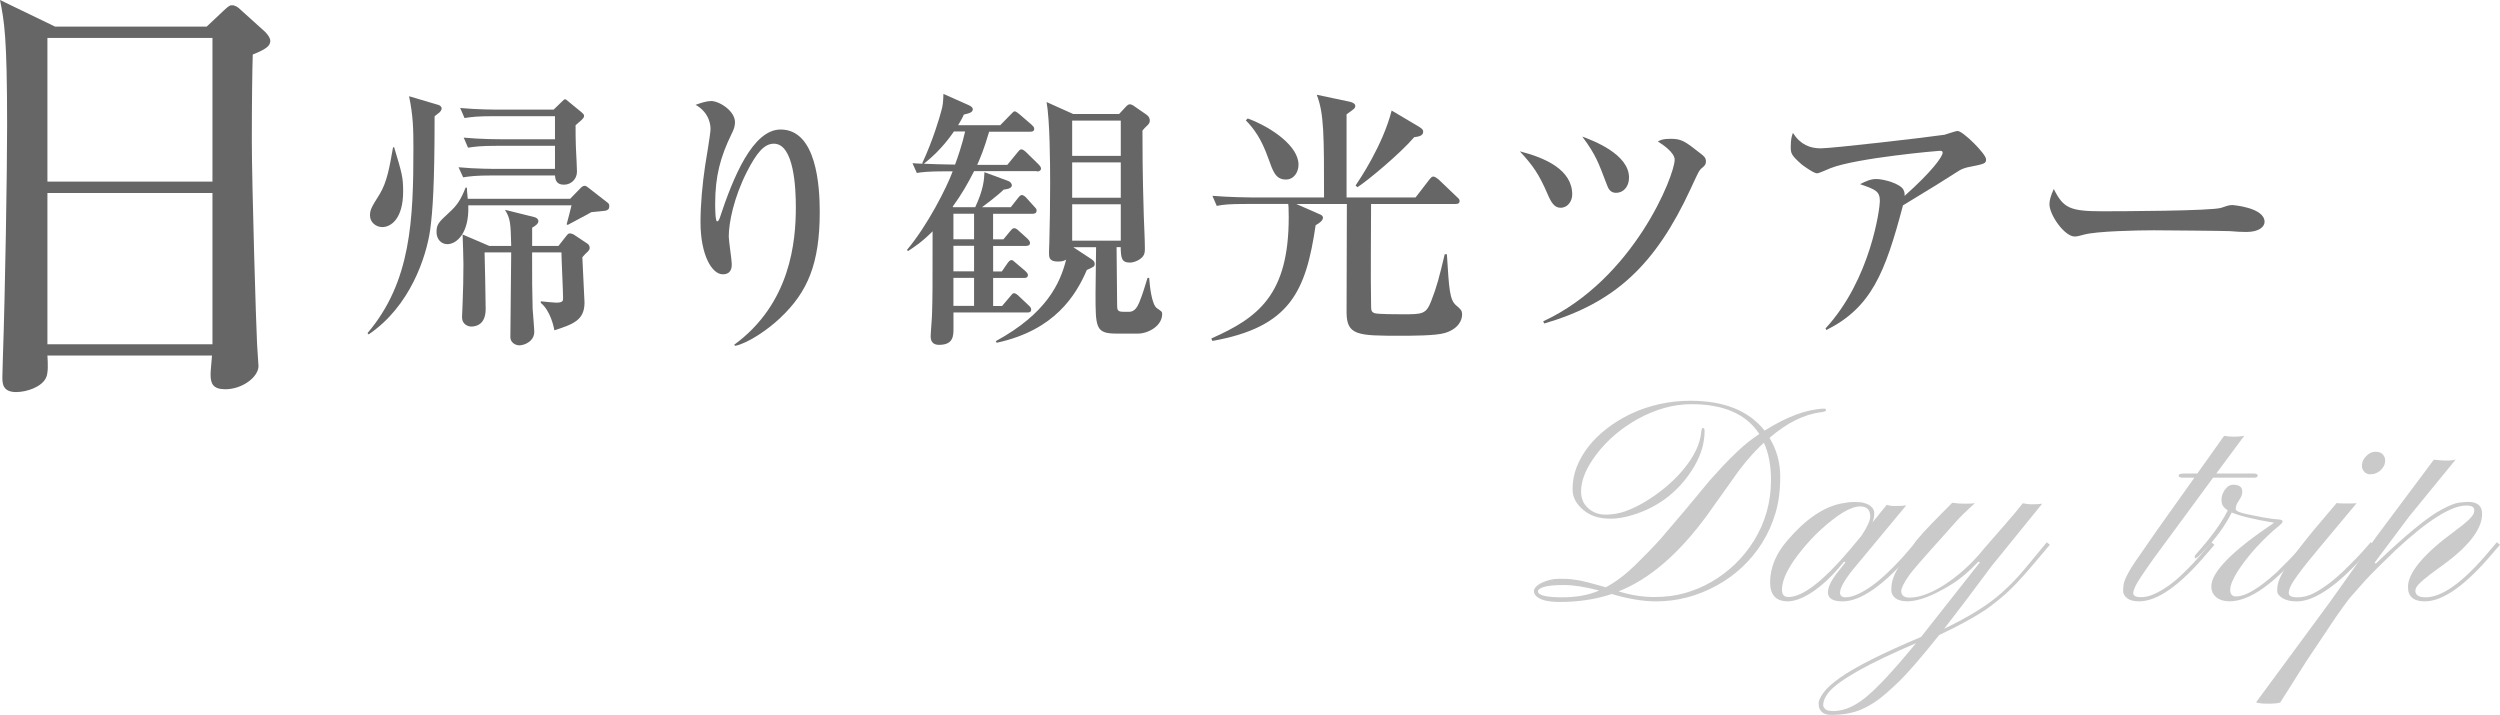 <?xml version="1.0" encoding="UTF-8"?>
<svg xmlns="http://www.w3.org/2000/svg" viewBox="0 0 506.1 144.74">
  <defs>
    <style>
      .cls-1 {
        fill: #666;
      }

      .cls-1, .cls-2 {
        stroke-width: 0px;
      }

      .cls-3 {
        isolation: isolate;
      }

      .cls-2 {
        fill: #cacaca;
      }

      .cls-4 {
        mix-blend-mode: multiply;
      }
    </style>
  </defs>
  <g class="cls-3">
    <g id="Layer_2" data-name="Layer 2">
      <g id="inner">
        <g>
          <g class="cls-4">
            <path class="cls-2" d="M326.29,120.25c-3.18,1.07-6.68,1.61-10.49,1.61-2.62,0-4.28-.46-4.98-1.38-.2-.25-.29-.52-.29-.81s.13-.57.4-.86.65-.57,1.16-.82c1.15-.55,2.31-.82,3.49-.82s2.02.03,2.55.09,1.1.15,1.73.26c1.09.23,2.19.51,3.28.83s1.67.48,1.73.48.13.02.21.06c1.99-1.07,3.96-2.55,5.9-4.44s3.69-3.69,5.23-5.41l5.07-5.95,4.92-5.92,2.64-2.9c.92-.98,1.97-2.02,3.15-3.13s2.57-2.21,4.17-3.28c-2.62-4.02-7.2-6.04-13.74-6.04-3.65,0-7.3,1.02-10.96,3.05-3.3,1.86-6.04,4.19-8.2,7-2.13,2.77-3.19,5.31-3.19,7.62,0,1.41.48,2.54,1.45,3.4s2.14,1.29,3.53,1.29,2.73-.23,4.03-.7,2.63-1.11,3.98-1.92,2.7-1.76,4.03-2.86,2.52-2.27,3.57-3.52c2.32-2.75,3.57-5.38,3.75-7.88.06-.45.17-.67.32-.67.23,0,.35.21.35.62,0,2.79-.95,5.58-2.84,8.35-2.89,4.28-6.82,7.17-11.78,8.67-1.6.49-3.05.73-4.34.73s-2.36-.15-3.22-.44-1.62-.71-2.29-1.26c-1.5-1.21-2.26-2.62-2.26-4.23s.28-3.14.85-4.58,1.37-2.82,2.4-4.13,2.28-2.52,3.74-3.65,3.06-2.1,4.82-2.94c3.77-1.76,7.79-2.64,12.07-2.64,6.8,0,11.8,2.01,15,6.04,4.45-2.81,8.45-4.3,11.98-4.45.29,0,.44.08.44.23s-.05.26-.15.31-.37.11-.82.19c-3.44.41-6.92,2.14-10.46,5.19,1.45,2.4,2.17,5.01,2.17,7.82s-.32,5.29-.97,7.44-1.53,4.14-2.67,5.96-2.49,3.47-4.06,4.94-3.29,2.71-5.14,3.72c-3.91,2.15-8,3.22-12.28,3.22-2.66,0-5.65-.5-8.99-1.49ZM323.74,119.54c-2.89-.74-5.26-1.11-7.12-1.11s-3.2.13-4.03.38-1.25.55-1.25.88c0,.82,1.65,1.23,4.95,1.23,2.89,0,5.37-.46,7.44-1.38ZM327.67,119.72c2.48.76,4.87,1.14,7.18,1.14s4.4-.27,6.28-.81,3.68-1.3,5.39-2.29,3.3-2.19,4.76-3.6,2.73-2.99,3.81-4.73c2.29-3.73,3.43-7.81,3.43-12.25,0-2.95-.48-5.47-1.44-7.56-2.19,2.03-4.24,4.42-6.15,7.18l-5.36,7.53c-5.72,7.81-11.69,12.94-17.9,15.38Z"/>
            <path class="cls-2" d="M372.98,121.74c-1.95,0-2.93-.61-2.93-1.82,0-1,.57-2.25,1.7-3.75l1.85-2.34-.29-.12c-3.28,4.04-6.38,6.58-9.29,7.62-.8.27-1.49.41-2.08.41-2.4,0-3.6-1.28-3.6-3.84,0-3.01,1.2-5.88,3.6-8.61,3.55-4.14,7.13-6.59,10.72-7.35,1.07-.21,1.99-.32,2.75-.32s1.36.05,1.8.16.83.26,1.16.45c.7.45,1.05,1,1.05,1.66s-.12,1.27-.35,1.86l2.87-3.54c.53.16,1.02.23,1.46.23,1.15,0,1.98-.04,2.49-.12l-9.87,11.89c-2.34,2.73-3.52,4.66-3.52,5.77,0,.62.37.94,1.11.94s1.6-.22,2.56-.67,1.93-1.03,2.89-1.73,1.89-1.48,2.8-2.34,1.75-1.7,2.52-2.52,1.45-1.58,2.04-2.29l1.41-1.58.62.5-1.49,1.7c-5.62,6.5-10.28,9.76-13.97,9.76ZM364.87,111.2c-2.75,3.34-4.13,6.07-4.13,8.2,0,.98.44,1.46,1.32,1.46,2.85,0,6.96-3.15,12.33-9.46l2.46-2.96c1.17-1.78,1.76-3.07,1.76-3.87,0-1.37-.68-2.05-2.05-2.05-1.86,0-4.52,1.58-8,4.75-1.19,1.09-2.42,2.4-3.69,3.93Z"/>
            <path class="cls-2" d="M384.88,119.63c0,.9.58,1.35,1.73,1.35s2.43-.3,3.82-.89,2.77-1.37,4.12-2.33c2.6-1.82,4.99-4.08,7.18-6.8,3.44-3.93,5.5-6.3,6.18-7.12l1.58-1.96c.76.14,1.32.21,1.67.21,1,0,1.75-.04,2.26-.12l-10.2,12.57-5.19,6.94-4.45,5.8c5.04-2.42,8.91-4.83,11.6-7.24,1.76-1.56,3.41-3.28,4.95-5.16l4.22-5.1.62.5-3.69,4.37c-2.19,2.58-4.01,4.5-5.48,5.77s-2.8,2.31-4.01,3.13c-2.3,1.52-5.38,3.19-9.23,5.01-3.63,4.55-6.37,7.71-8.22,9.49s-3.31,3.04-4.38,3.79-2.12,1.34-3.13,1.77c-1.72.74-3.76,1.11-6.12,1.11-1.19,0-1.98-.42-2.37-1.26-.12-.23-.18-.61-.18-1.11s.33-1.22.98-2.12,1.77-1.92,3.35-3.03c3.16-2.23,8.63-4.98,16.41-8.26l11.92-15.12-.32-.12c-1.86,1.99-3.75,3.57-5.68,4.75-3.61,2.19-6.5,3.28-8.67,3.28-1.09,0-1.91-.22-2.46-.66s-.82-.98-.82-1.61.06-1.21.18-1.73.35-1.14.7-1.86c.72-1.39,2.1-3.51,4.13-6.36.9-1.11,1.98-2.31,3.25-3.6l4.07-4.13,1.38.15c.31.02.8.03,1.45.03s1.25-.03,1.77-.09c-1.74,1.56-3.04,2.83-3.9,3.81l-2.08,2.34c-4.32,4.79-6.75,7.58-7.29,8.38-1.09,1.56-1.64,2.64-1.64,3.22ZM387.86,130.21c-9.82,4.2-15.73,7.54-17.72,10.02-.7.88-1.05,1.73-1.05,2.55,0,.21.13.46.4.75s.83.42,1.68.42,1.81-.19,2.86-.57,2.21-1.07,3.5-2.07c2.36-1.88,5.81-5.58,10.34-11.1Z"/>
            <path class="cls-2" d="M431.84,119.98c0,.59.47.89,1.41.91s1.88-.19,2.83-.62,1.89-.98,2.83-1.64,1.85-1.41,2.72-2.24,1.7-1.66,2.46-2.48,1.45-1.59,2.05-2.31l1.52-1.82.64.5-1.52,1.76c-5.45,6.46-10.03,9.7-13.74,9.7-1.07,0-1.88-.21-2.42-.64s-.81-.9-.81-1.41.02-.93.07-1.26.15-.7.31-1.1.39-.87.69-1.42.71-1.21,1.22-1.99l4.57-6.59,7.56-10.63h-2.31c-.59,0-.88-.14-.88-.42s.37-.42,1.11-.42h2.67l5.42-7.62c1.37.21,2.72.21,4.07,0l-5.65,7.62h7.56c.55,0,.82.14.82.42s-.24.42-.73.42h-8.29l-12.13,16.49c-2.09,2.95-3.29,4.77-3.59,5.45s-.45,1.13-.45,1.35Z"/>
            <path class="cls-2" d="M451.48,119.38c0,.91.39,1.36,1.16,1.36s1.62-.23,2.55-.7,1.88-1.06,2.84-1.79,1.92-1.52,2.86-2.4l2.55-2.55c.78-.8,1.46-1.52,2.02-2.17l1.2-1.35.59.5c-.37.33-.87.85-1.49,1.55l-2.11,2.34c-4.77,5.04-8.87,7.56-12.3,7.56-1.11,0-2.01-.27-2.68-.82s-1.01-1.28-1.01-2.2c0-2.91,4.24-7.21,12.71-12.89-4.14-.68-7-1.38-8.58-2.08-1.29,2.66-3.27,5.36-5.95,8.12-.62.64-1.01,1-1.16,1.05s-.24.1-.28.13-.07-.02-.09-.16-.02-.24,0-.31.06-.14.12-.22c.92-1.04,1.77-2.03,2.55-2.99,1.82-2.27,3.15-4.28,4.01-6.04-.7-.45-1.1-.93-1.2-1.44s-.09-.98.01-1.42.28-.83.51-1.19c.51-.76,1.09-1.14,1.76-1.14,1.23,0,1.85.45,1.85,1.35,0,.45-.09.83-.26,1.14l-.53.91c-.35.45-.53.97-.53,1.55,0,.35.75.68,2.24,1s2.55.53,3.18.64c1.37.25,2.45.4,3.25.44.55.02.82.17.82.44,0,.18-.32.52-.95,1.03s-1.33,1.12-2.09,1.85-1.5,1.48-2.23,2.27-1.41,1.6-2.05,2.42-1.21,1.61-1.7,2.37c-1.05,1.64-1.58,2.92-1.58,3.82Z"/>
            <path class="cls-2" d="M463.32,120c0,.62.58.92,1.73.92s2.24-.26,3.27-.79,2.06-1.19,3.11-1.98,2.06-1.66,3.03-2.59l2.64-2.64c.78-.82,1.43-1.53,1.93-2.12s.81-.94.91-1.04l.59.53c-.2.2-.56.61-1.1,1.25s-1.21,1.38-2.01,2.23-1.7,1.74-2.7,2.68-2.04,1.8-3.13,2.58c-2.52,1.82-4.73,2.72-6.62,2.72-1.21,0-2.18-.22-2.9-.66s-1.08-.94-1.08-1.51.06-1.07.18-1.52.33-.99.64-1.61.75-1.36,1.3-2.2,1.28-1.85,2.17-3.02,1.97-2.53,3.24-4.07l4.51-5.33c.23.06.71.09,1.44.09h1.38c.51,0,.92-.02,1.23-.06-6.46,7.71-10.1,12.1-10.91,13.17s-1.41,1.9-1.8,2.5c-.68,1.04-1.03,1.86-1.03,2.48ZM481.94,95.2c-.28.25-.6.45-.95.6s-.75.22-1.2.22-.83-.17-1.16-.51-.48-.73-.48-1.16.08-.81.23-1.14.37-.62.64-.88c.57-.59,1.19-.88,1.86-.88s1.17.18,1.49.54.48.76.48,1.19-.08.81-.25,1.14-.39.62-.67.88Z"/>
            <path class="cls-2" d="M490.87,121.74c-2.27,0-3.4-.97-3.4-2.9,0-2.93,3.21-6.75,9.64-11.46,2.23-1.62,3.46-2.79,3.69-3.52.06-.21.09-.42.09-.63s-.1-.41-.31-.6-.64-.29-1.3-.29c-3.07,0-7.82,3-14.27,8.99-3.01,2.89-5.1,4.98-6.27,6.27l-3.11,3.52c-.82,1.07-1.73,2.32-2.72,3.75l-5.98,8.94-4.45,7.03c-.51.78-.8,1.24-.88,1.38-.57.16-1.2.23-1.89.23s-1.13,0-1.32-.01-.39-.02-.6-.04c-.37-.04-.73-.11-1.08-.21l14.97-20.33,9.49-13.36,11.54-15.44c1.05.12,1.85.18,2.37.18.98,0,1.66-.07,2.05-.21l-9.43,11.54-6.97,9.32.21.23c6.07-5.84,10.56-9.51,13.45-11.02,1.48-.78,2.59-1.23,3.33-1.33s1.39-.16,1.98-.16c1.86,0,2.78.81,2.78,2.43,0,3.2-2.94,6.87-8.82,10.99-2.64,1.89-4.14,3.19-4.51,3.9-.12.23-.18.46-.18.67,0,.88.69,1.32,2.08,1.32,3.36,0,7.65-3.11,12.86-9.32l1.55-1.82.64.5-1.52,1.76c-5.45,6.46-10.02,9.7-13.71,9.7Z"/>
          </g>
          <g>
            <path class="cls-1" d="M41.85,5.38l3.46-3.26c.67-.58,1.06-1.06,1.63-1.06.67,0,1.25.38,1.82.96l4.9,4.42c.29.29,1.06,1.15,1.06,1.82,0,.96-.67,1.63-3.55,2.78-.1,2.98-.19,9.5-.19,17.47,0,8.45.86,37.53,1.06,41.08,0,.58.29,4.03.29,4.51,0,2.21-3.26,4.7-6.72,4.7-2.5,0-2.98-1.15-2.98-2.98,0-.77.19-2.5.29-3.84H9.6c.1,1.63.19,3.55-.29,4.51-.86,1.82-3.84,2.88-6.05,2.88-2.78,0-2.78-1.82-2.78-3.07,0-.67.1-2.98.1-3.74.48-14.01.86-37.72.86-47.23C1.44,7.29.86,4.32,0,0l11.14,5.38h30.72ZM9.6,7.68v29.08h33.41V7.68H9.6ZM9.6,39.07v30.62h33.41v-30.62H9.6Z"/>
            <g>
              <path class="cls-1" d="M89.02,22.71c-.17.17-.93.71-1.04.83,0,13.86-.38,19.03-.88,22.88-.77,5.55-4.07,15.62-12.48,21.28l-.22-.27c8.85-10.39,9.29-22.99,9.29-37.56,0-3.74-.06-6.49-.88-10.39l5.94,1.76c.33.11.66.33.66.77,0,.22-.27.55-.38.71ZM77.37,45.97c-1.21,0-2.47-.93-2.47-2.36,0-1.16.33-1.71,1.98-4.34,1.48-2.47,1.98-5.44,2.69-9.46h.22c1.6,5.33,1.82,6.05,1.82,8.96,0,5.39-2.37,7.2-4.23,7.2ZM122.51,42.67c-.38.06-2.36.22-2.8.28-.71.44-4.12,2.2-4.78,2.58l-.22-.11c.17-.66.88-3.3.99-3.85h-20.9c.22,5.77-2.47,7.86-4.23,7.86-1.21,0-2.2-.94-2.2-2.47s.44-1.98,2.53-3.91c1.65-1.48,2.42-2.69,3.35-5.06h.27c0,.66.06.82.17,2.25h20.73l1.98-2.03c.28-.33.61-.6.99-.6.22,0,.5.22.71.38l3.96,3.08c.22.17.28.38.28.66,0,.71-.38.83-.83.93ZM117.78,24.25c-.22.22-1.1.93-1.26,1.1,0,1.04,0,3.19.06,4.34.11,1.71.22,4.95.22,5.06,0,1.54-1.21,2.64-2.64,2.64-1.59,0-1.76-1.1-1.81-1.87h-12.65c-3.41,0-4.56.17-5.94.38l-.93-2.04c3.35.33,7.26.33,7.86.33h11.66v-4.67h-11.66c-3.35,0-4.56.16-5.94.38l-.88-2.04c3.36.33,7.2.33,7.81.33h10.67v-4.67h-12.37c-3.35,0-4.56.16-5.94.38l-.88-2.04c3.36.33,7.2.33,7.81.33h11.11l1.48-1.43c.5-.5.66-.66.83-.66s.28.11.88.61l2.47,2.03c.38.33.5.5.5.71,0,.33-.22.55-.44.77ZM118.77,51.14c-.17.11-.22.22-.88.94.05.71.44,9.13.44,9.18,0,3.63-2.42,4.4-6.1,5.61-.11-.71-.83-4.01-2.75-5.55v-.33c.5.06,2.64.28,3.08.28,1.38,0,1.43-.38,1.43-.88,0-1.49-.33-7.97-.33-9.29h-5.94c0,5.66,0,7.7.11,11.44.05.77.33,3.96.33,4.62,0,1.98-2.04,2.75-3.02,2.75-.83,0-1.82-.6-1.82-1.65,0-2.7.17-14.74.17-17.16h-5.39c.05,1.59.22,9.68.22,11.44,0,3.08-1.81,3.57-2.97,3.57-.28,0-1.81-.22-1.81-1.92,0-.44.11-2.36.11-2.75.11-2.64.17-5.28.17-7.97,0-.5-.11-5.12-.17-6l5.39,2.31h4.45c-.11-4.73-.17-5.5-1.26-7.31l5.94,1.48c.44.11.82.39.82.83,0,.55-.71.99-1.26,1.32v3.68h5.33l1.43-1.82c.49-.6.55-.71.88-.71.27,0,.55.11.77.22l2.8,1.87c.22.11.44.5.44.83,0,.27-.06.44-.61.99Z"/>
              <path class="cls-1" d="M157.98,64.34c-2.8,2.64-6.71,5.17-9.13,5.67l-.22-.22c11.44-8.36,12.48-20.95,12.48-27.83,0-3.74-.33-12.87-4.45-12.87-1.92,0-3.46,1.76-5.5,5.77-2.58,5.11-3.63,10.17-3.63,13.03,0,.88.61,4.73.61,5.55,0,.55,0,2.09-1.82,2.09-2.2,0-4.51-3.9-4.51-10.56,0-3.52.38-7.7.93-11.38.17-1.16,1.1-6.49,1.1-7.48,0-.6-.11-3.24-3.02-4.89,1.04-.38,2.25-.77,3.13-.77,1.65,0,4.84,1.98,4.84,4.29,0,.83-.22,1.43-.71,2.42-2.25,4.62-3.3,8.52-3.3,14.08,0,.66,0,3.57.39,3.57.27,0,.38-.33.49-.55,2.8-8.52,6.76-18.04,12.37-18.04,7.26,0,7.92,11.44,7.92,16.66,0,10.45-2.42,16.22-7.97,21.45Z"/>
              <path class="cls-1" d="M209.9,34.64h-12.7c-1.26,2.47-2.47,4.62-4.34,7.2l.11.11h4.45c1.65-3.52,1.82-5.55,1.87-7.09,1.04.38.17.05,4.78,1.76.5.17.77.6.77.88,0,.71-1.21.83-1.65.88-1.48,1.43-3.96,3.24-4.4,3.57h5.83l1.38-1.76c.44-.55.6-.71.88-.71s.77.38.93.61l1.59,1.76c.5.49.44.6.44.82,0,.55-.5.61-.83.61h-7.97v5.17h2.09l1.32-1.59c.5-.6.61-.66.88-.66s.55.17.94.55l1.76,1.59c.16.17.49.5.49.83,0,.55-.49.61-.82.61h-6.65v5.17h1.76l1.1-1.59c.28-.38.5-.71.83-.71.27,0,.38.11.93.6l1.87,1.59c.17.17.55.5.55.83,0,.6-.55.6-.83.6h-6.21v5.67h1.81l1.59-1.87c.5-.6.55-.71.83-.71.38,0,.83.44.99.6l1.98,1.87c.33.28.5.55.5.83,0,.6-.5.6-.83.6h-14.9v3.25c0,1.43,0,3.3-2.91,3.3-.71,0-1.71-.22-1.71-1.7,0-.66.28-3.85.28-4.56.11-3.68.11-4.95.11-16.72-2.25,2.25-3.74,3.19-5,4.01l-.17-.27c4.12-4.89,8.03-12.59,9.24-15.89h-1.32c-3.79,0-4.89.17-5.94.33l-.88-1.98c.55.06.83.06,2.09.11l-.11-.11c2.14-4.56,3.58-9.46,3.85-10.56.33-1.15.38-1.76.44-3.46l5.06,2.25c.5.22.88.5.88.83,0,.66-.66.83-1.81,1.1-.27.66-.55,1.1-1.15,2.15h8.52l2.04-2.09c.55-.55.66-.71.88-.71.33,0,.82.49.99.6l2.42,2.09c.28.27.55.5.55.83,0,.6-.55.6-.83.6h-8.3c-1.04,3.57-1.87,5.5-2.42,6.71h6.1l1.98-2.42c.55-.66.61-.71.88-.71.39,0,.88.5.99.61l2.47,2.42c.11.11.5.5.5.83,0,.55-.55.61-.83.61ZM193.12,26.61c-2.53,3.68-4.89,5.55-6.1,6.54,1.38.05,4.56.17,6.32.17.44-1.15,1.49-4.18,2.04-6.71h-2.25ZM197.19,43.27h-4.18v5.17h4.18v-5.17ZM197.19,49.76h-4.18v5.17h4.18v-5.17ZM197.19,56.25h-4.18v5.67h4.18v-5.67ZM230.46,67.53h-4.45c-4.23,0-4.23-1.21-4.23-8.14,0-1.48.11-8.69.11-9.35h-4.62l3.68,2.42c.38.27.66.5.66.93,0,.55-.11.61-1.59,1.26-2.2,5.11-6.49,12.21-18.26,14.74l-.17-.33c10.28-5.61,13.03-11.71,14.24-16.5-.38.22-.77.39-1.65.39-1.82,0-1.82-.88-1.82-1.82,0-.77.06-1.59.06-1.76.11-4.07.17-8.14.17-12.21,0-4.34-.06-12.81-.72-16.5l5.39,2.42h9.29l1.48-1.59c.11-.11.39-.38.71-.38s.83.33.94.44l2.31,1.59c.71.5.77.94.77,1.26,0,.17,0,.5-.38.88-.66.66-.71.66-1.1,1.15,0,2.92,0,8.63.27,17.38.06,1.81.22,4.73.22,6.54,0,.71-.06,1.38-.83,1.98-.77.61-1.65.83-2.2.83-1.76,0-1.81-1.04-1.87-3.13h-.83c0,1.81.11,9.9.11,11.55,0,1.1,0,1.54,1.26,1.54h1.21c1.04,0,1.59-.93,1.98-1.81.71-1.71,1.21-3.46,1.71-5.06h.33c.11,1.54.49,5.44,1.59,6.16.88.61,1.04.66,1.04,1.16,0,2.47-2.92,3.96-4.84,3.96ZM226.89,24.41h-9.84v7.15h9.84v-7.15ZM226.89,32.88h-9.84v7.15h9.84v-7.15ZM226.89,41.35h-9.84v7.37h9.84v-7.37Z"/>
              <path class="cls-1" d="M292.45,67.42c-1.76.55-6.87.55-8.96.55-8.63,0-10.89-.05-10.89-4.78,0-3.46.06-18.75.06-21.89h-10.23l4.51,1.98c.55.22.88.38.88.82,0,.66-1.1,1.27-1.48,1.49-1.98,13.36-5.11,20.62-20.9,23.43l-.22-.5c9.57-4.23,15.67-8.91,15.67-24.53,0-1.92-.05-2.37-.11-2.7h-8.52c-3.35,0-4.56.11-5.94.39l-.88-2.04c3.35.28,7.2.33,7.81.33h14.79c0-12.59,0-17.05-1.48-20.79l6.76,1.43c.66.17,1.04.44,1.04.83,0,.49-.22.6-1.76,1.7v16.83h13.97l2.75-3.57c.44-.55.61-.66.83-.66.33,0,.83.38,1.04.55l3.74,3.57c.44.38.55.55.55.83,0,.55-.44.6-.82.6h-17.1c0,5.55-.11,14.46,0,20.02,0,1.54,0,1.81.72,2.09.6.22,4.84.22,5.61.22,4.07,0,4.79,0,5.83-2.64,1.15-2.91,1.65-4.89,2.75-9.51h.44c.44,7.04.55,9.24,1.87,10.34.88.77,1.21.99,1.21,1.87,0,.99-.6,2.86-3.52,3.74ZM260.28,36.34c-2.03,0-2.58-1.65-3.46-4.12-1.49-4.23-3.02-6.21-4.62-7.86l.39-.38c5,1.87,10.28,5.66,10.28,9.35,0,1.54-.93,3.02-2.58,3.02ZM286.29,27.77c-2.75,3.24-9.46,8.85-11.49,10.12l-.38-.33c.82-1.21,5.5-8.14,7.31-15.18l5.39,3.19c.71.44.99.66.99,1.1,0,.88-1.04.99-1.81,1.1Z"/>
              <path class="cls-1" d="M315.92,42.06c-1.26,0-1.92-1.1-2.64-2.8-1.71-3.96-2.92-5.72-5.61-8.63,5.17,1.32,10.61,3.74,10.61,8.74,0,1.32-.88,2.69-2.36,2.69ZM344.57,33.98c-.66.55-.77.93-2.31,4.23-7.15,15.45-15.34,23.1-29.64,27.28l-.22-.44c18.37-8.52,26.62-29.59,26.62-32.72,0-1.49-2.58-3.19-3.41-3.68.6-.33.99-.55,2.64-.55,2.2,0,2.91.55,5.94,2.92.71.55,1.16.88,1.16,1.65,0,.61-.22.83-.77,1.32ZM327.19,39.04c-1.16,0-1.59-.77-1.92-1.71-1.71-4.45-2.14-5.88-4.95-9.68,2.09.77,9.46,3.52,9.46,8.3,0,1.92-1.21,3.08-2.58,3.08Z"/>
              <path class="cls-1" d="M398.27,33.87c-.44.11-1.1.33-1.65.66-3.96,2.53-4.67,2.97-11.38,7.04-3.63,13.75-6.43,20.68-15.51,25.24l-.17-.33c9.18-9.95,11-24.36,11-25.74,0-2.03-.83-2.36-4.01-3.46,1.21-.61,2.14-1.04,3.3-1.04,1.48,0,4.89.93,5.5,2.2.27.55.22.94.22,1.21,5.44-4.84,7.7-7.92,7.7-8.74,0-.22-.05-.38-.61-.38-.33,0-16.77,1.43-22.11,3.52-.44.17-2.31,1.04-2.7,1.04-.66,0-2.64-1.43-3.13-1.81-2.09-1.87-2.2-2.2-2.2-3.58,0-1.54.22-2.2.44-2.8,1.48,2.36,3.46,3.13,5.61,3.13,2.31,0,20.9-2.14,25.08-2.75.44-.11,2.25-.77,2.64-.77,1.1,0,5.77,4.67,5.77,5.72,0,.88-.17.93-3.79,1.65Z"/>
              <path class="cls-1" d="M454.76,46.96c-.88,0-2.25-.06-3.36-.17-1.04-.06-14.46-.17-15.4-.17-3.19,0-11.6.17-14.13.88-.99.27-1.43.38-1.87.38-2.04,0-5.11-4.34-5.11-6.54,0-.71.22-1.65.88-3.08,1.92,3.85,3.24,4.51,9.79,4.51,3.19,0,22.27-.05,24.14-.71.82-.28,1.48-.55,2.2-.55.11,0,6.54.49,6.54,3.41,0,.93-1.04,2.04-3.68,2.04Z"/>
            </g>
          </g>
        </g>
      </g>
    </g>
  </g>
</svg>